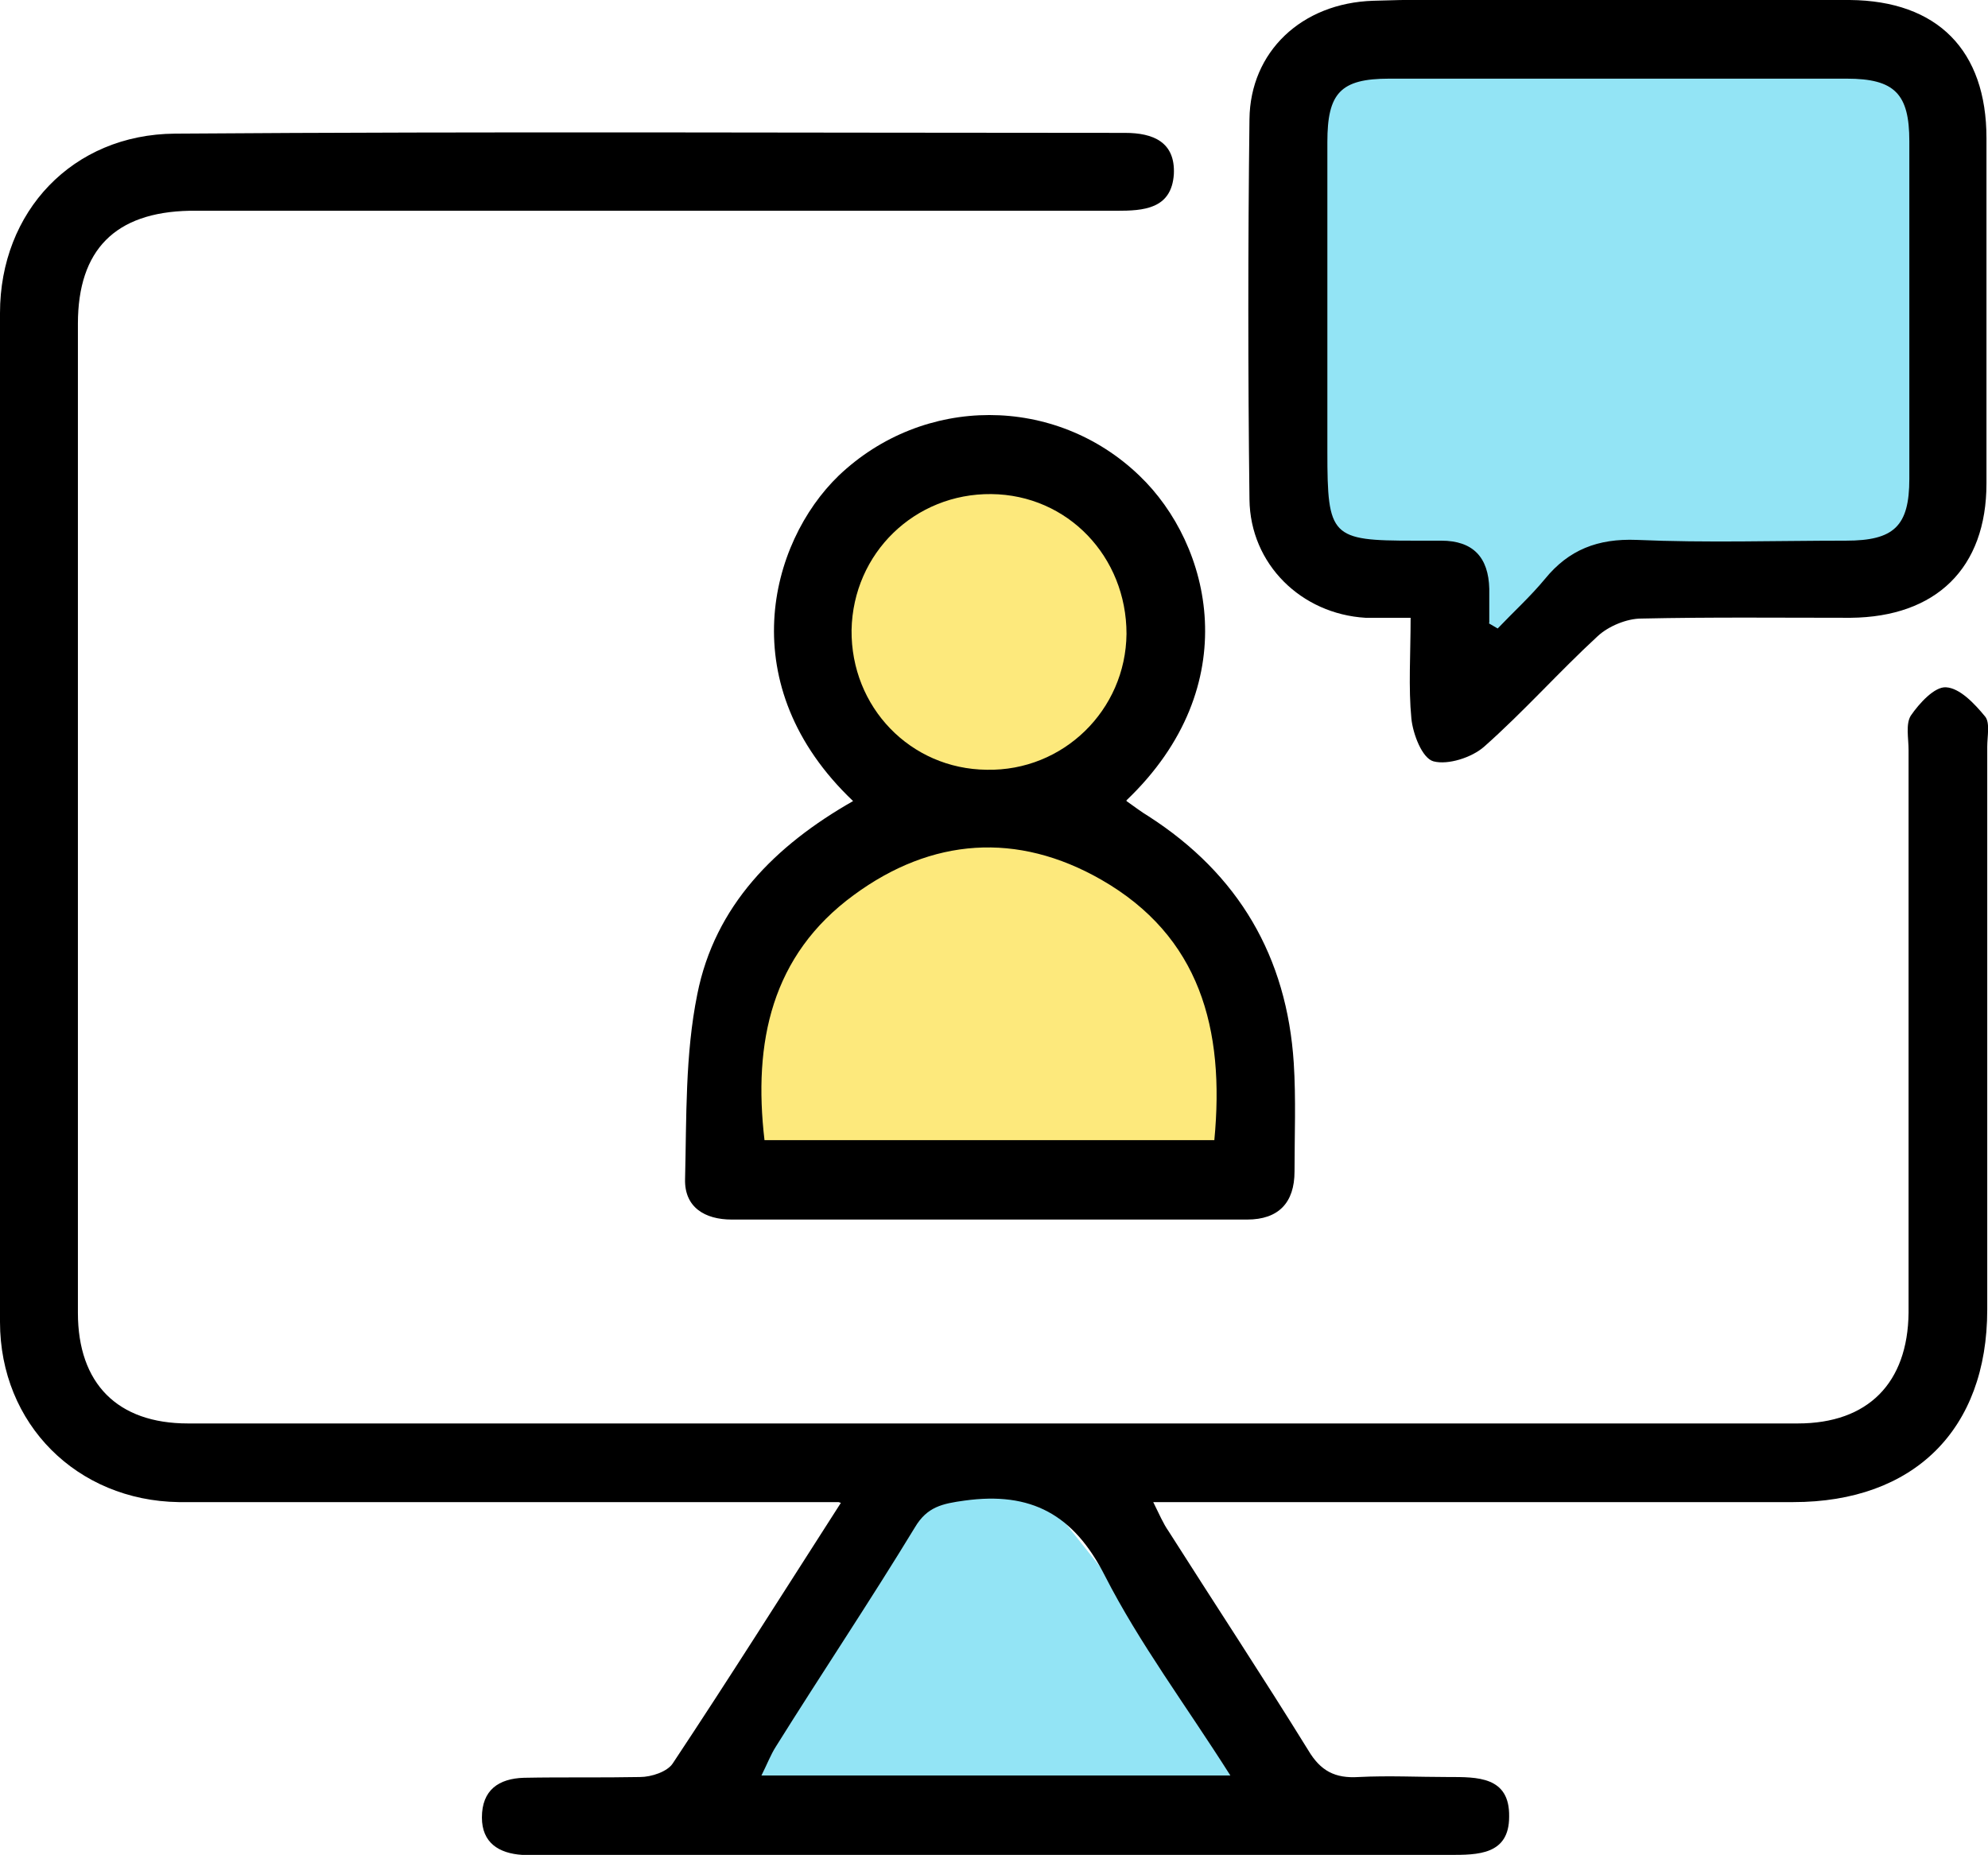 <?xml version="1.0" encoding="UTF-8"?> <svg xmlns="http://www.w3.org/2000/svg" viewBox="0 0 26.03 24.29"><defs><style>.d{fill:#fde97c;}.e{fill:#93e4f5;}</style></defs><g id="a"></g><g id="b"><g id="c"><g><polygon class="d" points="9.21 15.52 16.35 15.52 16.35 13.42 15.19 11.49 12.78 10.49 10.73 11.15 9.72 12.78 9.21 15.52"></polygon><circle class="d" cx="12.95" cy="8.27" r="2.65"></circle><polygon class="e" points="8.97 23.73 16.96 23.73 13.42 19.28 11.87 19.06 8.97 23.73"></polygon><polygon class="e" points="17.72 .33 16.96 1.47 16.96 6.85 19.06 7.78 19.06 9.42 21 7.56 24.74 7.43 25.59 6.46 25.59 1.39 23.57 .33 17.72 .33"></polygon><g><path d="M10.98,19.67c-2.15,0-4.2,0-6.25,0-.8,0-1.59,0-2.39,0C1.01,19.65,0,18.65,0,17.31c0-4.4,0-8.8,0-13.21,0-1.33,.95-2.34,2.29-2.35,4.15-.03,8.3-.01,12.44-.01,.37,0,.66,.12,.64,.54-.03,.46-.4,.48-.75,.48-3.83,0-7.65,0-11.48,0-.22,0-.44,0-.66,0-.97,.02-1.46,.51-1.46,1.48,0,3,0,5.99,0,8.99,0,1.32,0,2.64,0,3.96,0,.93,.52,1.45,1.44,1.45,7.03,0,14.05,0,21.08,0,.92,0,1.44-.53,1.45-1.45,0-2.46,0-4.91,0-7.37,0-.15-.04-.34,.03-.45,.11-.16,.31-.38,.46-.37,.18,.01,.37,.21,.51,.38,.07,.08,.03,.26,.03,.4,0,2.46,0,4.91,0,7.37,0,1.57-.96,2.52-2.54,2.52-2.62,0-5.25,0-7.87,0h-.51c.08,.16,.13,.28,.2,.38,.61,.96,1.23,1.9,1.83,2.87,.16,.27,.35,.37,.66,.35,.39-.02,.78,0,1.17,0,.38,0,.81-.01,.8,.52,0,.5-.41,.5-.78,.5-.68,0-1.35,0-2.03,0-3.22,0-6.43,0-9.65,0-.15,0-.31,0-.46,0-.31-.02-.53-.16-.53-.49,0-.36,.22-.51,.55-.52,.51-.01,1.02,0,1.52-.01,.15,0,.36-.07,.43-.18,.73-1.1,1.43-2.21,2.2-3.41Zm5.13,3.58c-.59-.93-1.19-1.73-1.64-2.61-.41-.81-.97-1.11-1.84-.99-.29,.04-.49,.08-.65,.35-.59,.97-1.22,1.91-1.82,2.87-.07,.11-.11,.22-.19,.38h6.16Z"></path><path d="M14.75,10.49c.1,.07,.19,.14,.29,.2,1.18,.76,1.81,1.84,1.9,3.23,.03,.47,.01,.95,.01,1.42,0,.41-.21,.63-.62,.63-2.25,0-4.5,0-6.75,0-.35,0-.62-.16-.61-.53,.02-.81,0-1.63,.16-2.42,.23-1.16,1.02-1.95,2.04-2.53-1.59-1.51-1.1-3.38-.19-4.26,1.11-1.06,2.84-1.06,3.94,0,.94,.9,1.4,2.75-.17,4.25Zm1.15,4.44c.14-1.46-.19-2.67-1.48-3.41-1.1-.63-2.22-.55-3.24,.2-1.08,.79-1.32,1.93-1.17,3.21h5.89Zm-1.15-6.63c0-1.01-.77-1.82-1.77-1.83-1-.01-1.81,.77-1.83,1.78-.01,1.01,.77,1.82,1.77,1.83,1,.02,1.82-.78,1.83-1.78Z"></path><path d="M18.47,8.09c-.26,0-.42,0-.59,0-.84-.05-1.51-.7-1.52-1.55-.02-1.66-.02-3.32,0-4.98,.01-.88,.68-1.52,1.62-1.55,.9-.03,1.79-.01,2.69-.01,1.18,0,2.37-.01,3.55,0,1.15,.01,1.79,.66,1.79,1.81,0,1.51,0,3.01,0,4.52,0,1.11-.66,1.75-1.78,1.76-.91,0-1.83-.01-2.74,.01-.19,0-.43,.1-.57,.23-.51,.47-.97,.99-1.49,1.45-.16,.14-.47,.24-.66,.19-.15-.04-.27-.36-.29-.56-.04-.41-.01-.84-.01-1.33Zm1.02,.07l.12,.07c.21-.22,.43-.42,.62-.65,.31-.38,.69-.53,1.2-.51,.91,.04,1.83,.01,2.74,.01,.63,0,.83-.19,.83-.81,0-1.47,0-2.94,0-4.42,0-.62-.19-.82-.82-.82-2,0-3.99,0-5.99,0-.64,0-.81,.19-.81,.83,0,1.35,0,2.71,0,4.06,0,1.11,.05,1.16,1.13,1.16,.12,0,.24,0,.36,0,.42,0,.62,.22,.63,.63,0,.15,0,.3,0,.45Z"></path></g></g></g></g></svg> 